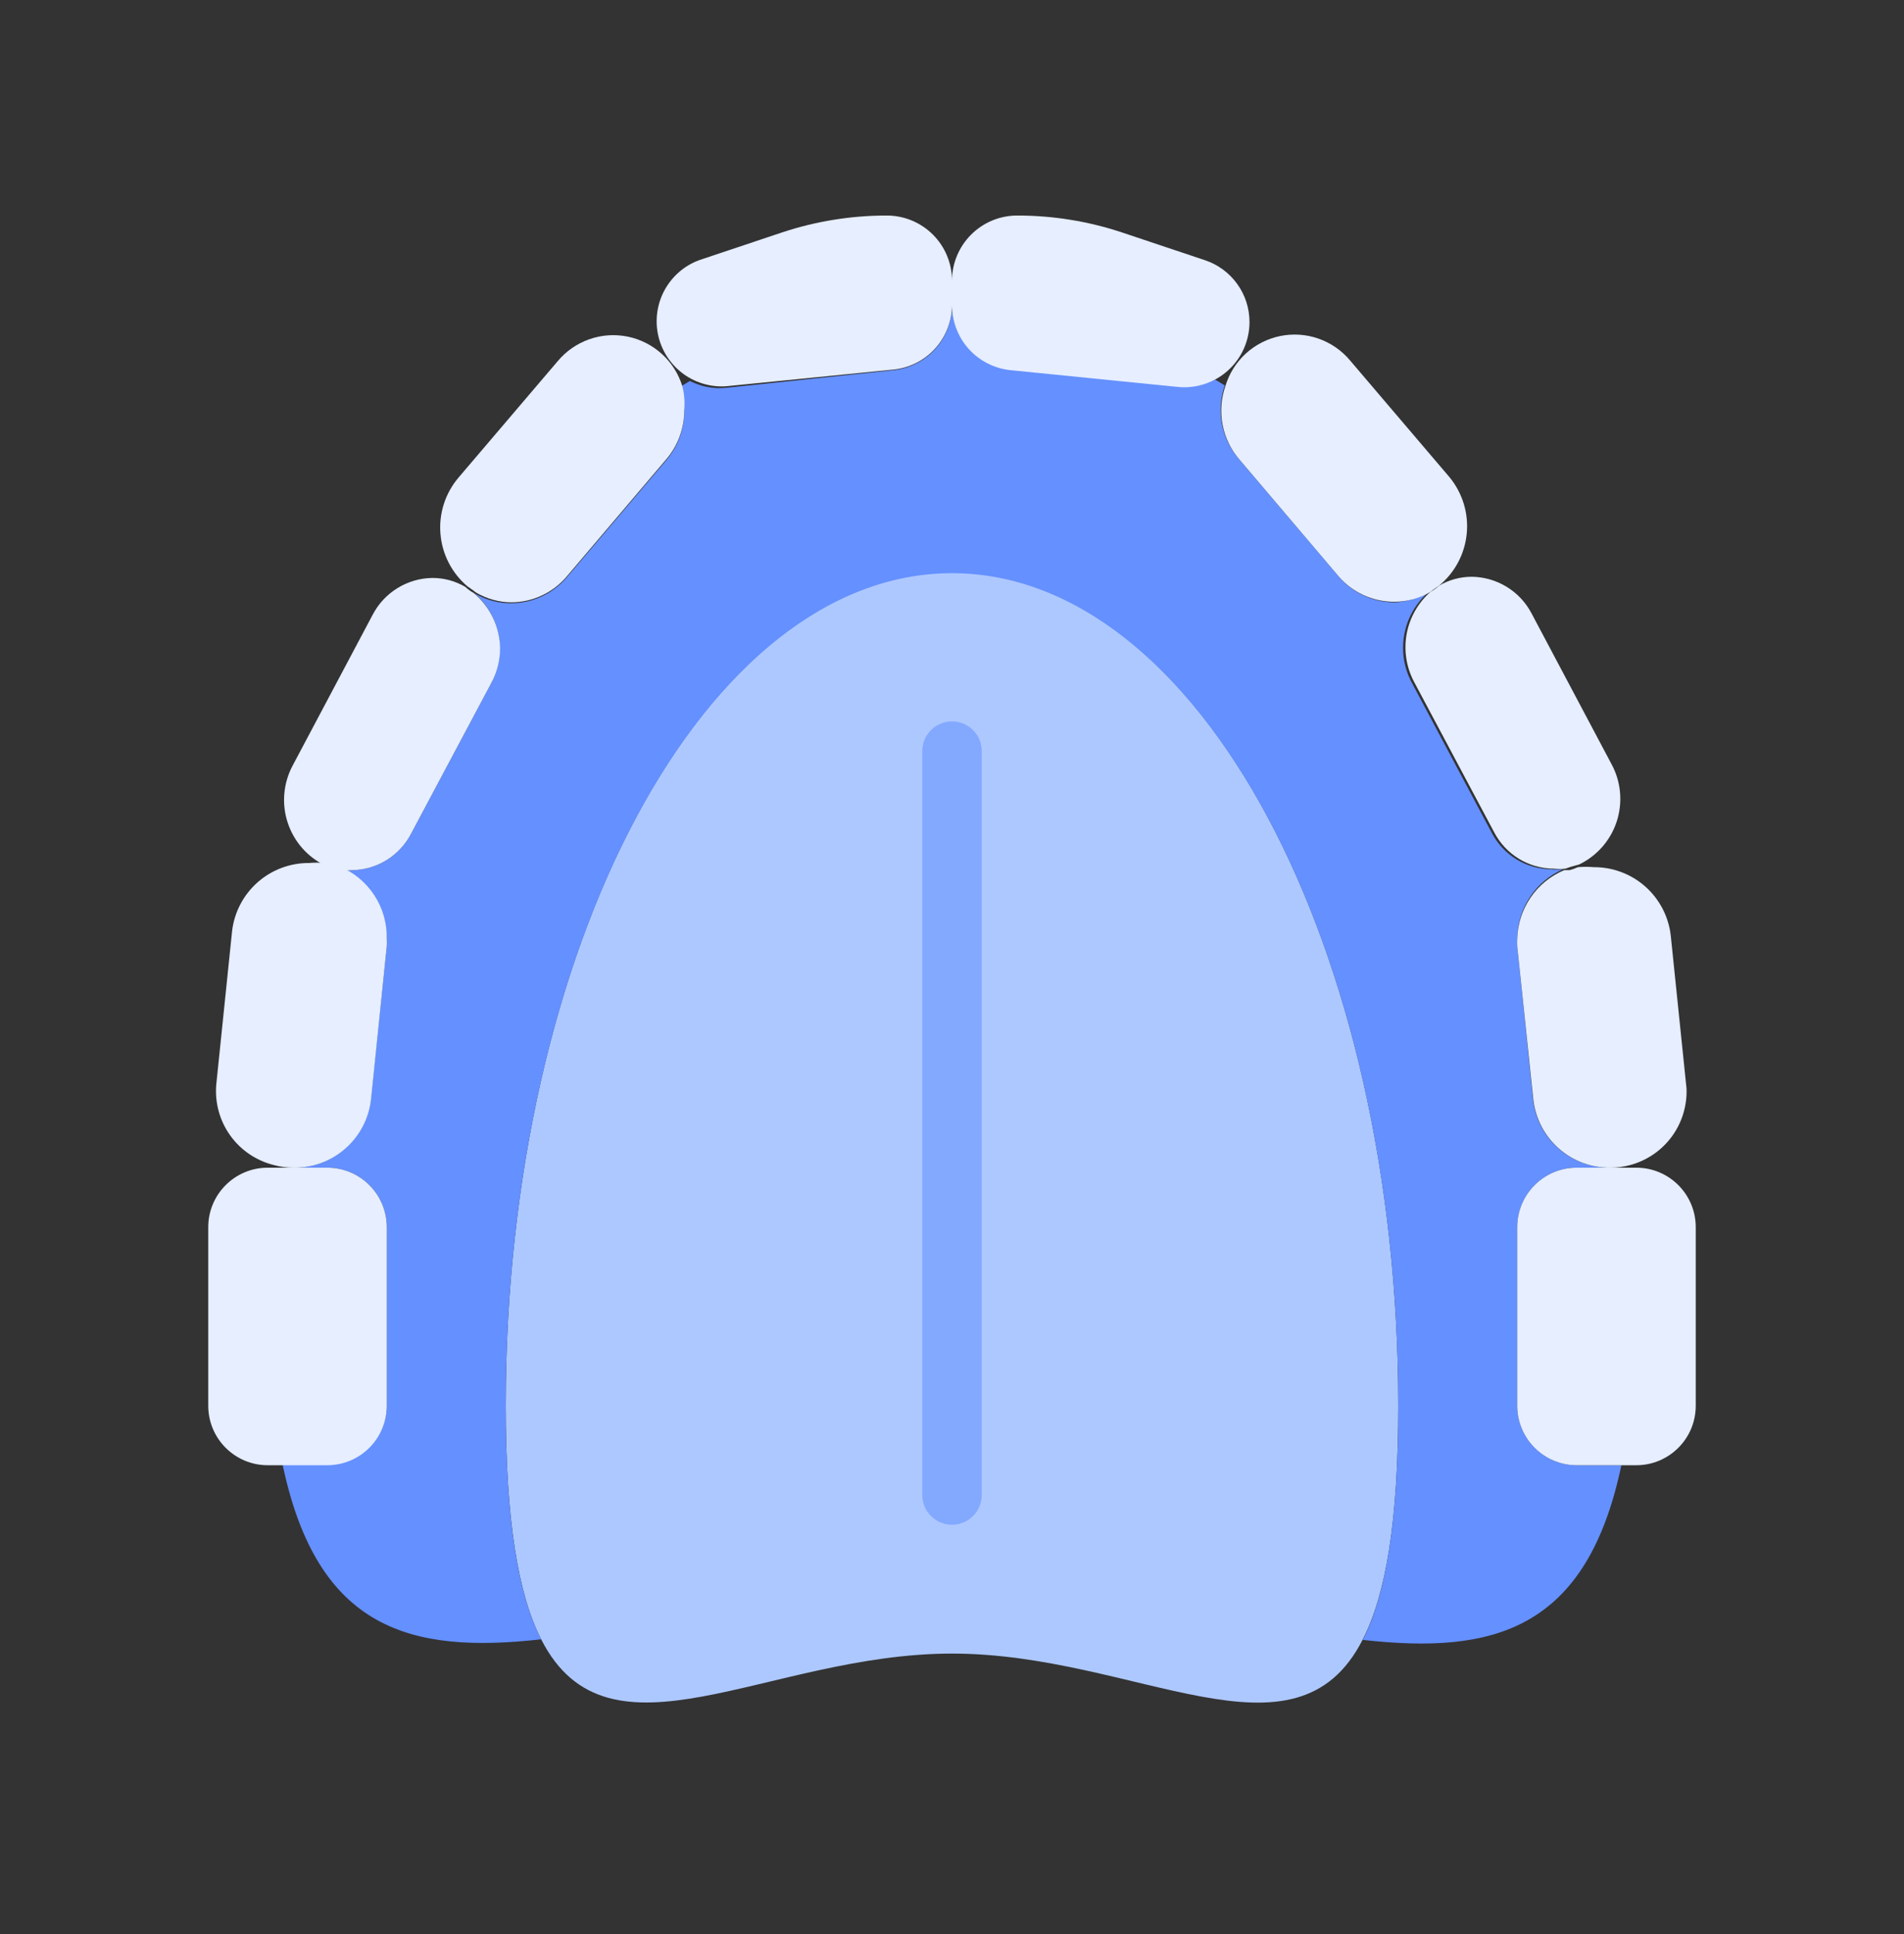 <svg width="64" height="65" viewBox="0 0 64 65" fill="none" xmlns="http://www.w3.org/2000/svg">
<rect x="0" y="0" width="64" height="65" fill="#333333" stroke="none"/>
<path d="M47 47.244C47 51.134 46.58 53.594 45.81 55.094C43.53 59.584 38.2 55.574 32 55.574C25.8 55.574 20.47 59.574 18.19 55.094C17.42 53.594 17 51.094 17 47.244C17 31.774 23.72 19.244 32 19.244C40.28 19.244 47 31.794 47 47.244Z" fill="#ADC8FF"/>
<path d="M54.5 49.244C53.33 54.814 50.17 55.604 45.81 55.114C46.58 53.614 47 51.114 47 47.264C47 31.794 40.28 19.264 32 19.264C23.72 19.264 17 31.794 17 47.244C17 51.134 17.42 53.594 18.19 55.094C13.83 55.584 10.67 54.794 9.5 49.224H11C11.53 49.224 12.039 49.013 12.414 48.638C12.789 48.263 13 47.755 13 47.224V41.244C13 40.714 12.789 40.205 12.414 39.83C12.039 39.455 11.53 39.244 11 39.244H9.87C10.509 39.251 11.127 39.02 11.605 38.597C12.084 38.174 12.388 37.589 12.46 36.954L13 31.804C13.005 31.721 13.005 31.637 13 31.554C12.988 31.058 12.832 30.575 12.552 30.165C12.272 29.755 11.878 29.435 11.42 29.244C11.553 29.259 11.687 29.259 11.82 29.244C12.234 29.241 12.639 29.125 12.991 28.908C13.344 28.691 13.63 28.382 13.82 28.014L16.52 22.944C16.774 22.453 16.858 21.891 16.756 21.348C16.655 20.804 16.374 20.31 15.96 19.944C16.332 20.164 16.758 20.278 17.19 20.274C17.544 20.272 17.894 20.193 18.215 20.043C18.536 19.892 18.821 19.674 19.05 19.404L22.38 15.484C22.672 15.15 22.87 14.745 22.955 14.309C23.039 13.873 23.006 13.423 22.86 13.004L23.19 12.804C23.566 12.997 23.99 13.077 24.41 13.034L30 12.444C30.549 12.396 31.06 12.143 31.43 11.736C31.801 11.328 32.005 10.795 32 10.244C32 10.792 32.206 11.319 32.576 11.723C32.947 12.126 33.454 12.377 34 12.424L39.62 12.984C40.04 13.027 40.464 12.947 40.84 12.754L41.17 12.954C41.024 13.373 40.991 13.823 41.075 14.259C41.16 14.694 41.358 15.1 41.65 15.434L45 19.374C45.229 19.645 45.514 19.862 45.835 20.012C46.156 20.163 46.506 20.242 46.86 20.244C47.262 20.232 47.654 20.119 48 19.914C47.586 20.28 47.305 20.774 47.204 21.318C47.102 21.861 47.185 22.423 47.44 22.914L50.14 27.984C50.33 28.352 50.616 28.661 50.969 28.878C51.321 29.095 51.726 29.211 52.14 29.214C52.273 29.229 52.407 29.229 52.54 29.214C52.084 29.413 51.697 29.741 51.423 30.156C51.15 30.571 51.003 31.057 51 31.554C50.995 31.637 50.995 31.721 51 31.804L51.53 36.954C51.602 37.59 51.908 38.177 52.388 38.6C52.869 39.024 53.49 39.253 54.13 39.244H53C52.47 39.244 51.961 39.455 51.586 39.83C51.211 40.205 51 40.714 51 41.244V47.244C51 47.775 51.211 48.283 51.586 48.658C51.961 49.033 52.47 49.244 53 49.244H54.5Z" fill="#6590FF"/>
<path d="M32 9.434V10.244C32 10.792 31.794 11.319 31.424 11.723C31.054 12.126 30.546 12.377 30 12.424L24.38 12.984C23.857 13.012 23.341 12.852 22.926 12.533C22.511 12.213 22.224 11.755 22.118 11.242C22.012 10.729 22.092 10.195 22.346 9.737C22.6 9.279 23.009 8.926 23.5 8.744L26.28 7.814C27.419 7.435 28.611 7.243 29.81 7.244C30.391 7.244 30.948 7.475 31.359 7.886C31.77 8.296 32 8.853 32 9.434Z" fill="#E6EEFF"/>
<path d="M13 31.554C13.005 31.637 13.005 31.721 13 31.804L12.47 36.954C12.398 37.59 12.092 38.177 11.611 38.6C11.131 39.024 10.51 39.253 9.87 39.244C9.643 39.245 9.418 39.215 9.2 39.154C8.608 39.006 8.088 38.652 7.735 38.156C7.381 37.659 7.216 37.052 7.27 36.444L7.8 31.304C7.871 30.669 8.176 30.082 8.654 29.657C9.132 29.233 9.75 29 10.39 29.004C10.566 28.989 10.743 28.989 10.92 29.004C11.015 29.053 11.116 29.09 11.22 29.114H11.4C11.882 29.311 12.294 29.649 12.58 30.085C12.865 30.521 13.012 31.033 13 31.554Z" fill="#E6EEFF"/>
<path d="M11 39.244H9C7.895 39.244 7 40.139 7 41.244V47.244C7 48.349 7.895 49.244 9 49.244H11C12.105 49.244 13 48.349 13 47.244V41.244C13 40.139 12.105 39.244 11 39.244Z" fill="#E6EEFF"/>
<path d="M32 51.244C31.735 51.244 31.48 51.139 31.293 50.951C31.105 50.764 31 50.509 31 50.244V25.244C31 24.979 31.105 24.724 31.293 24.537C31.48 24.349 31.735 24.244 32 24.244C32.265 24.244 32.52 24.349 32.707 24.537C32.895 24.724 33 24.979 33 25.244V50.244C33 50.509 32.895 50.764 32.707 50.951C32.52 51.139 32.265 51.244 32 51.244Z" fill="#83A9FF"/>
<path d="M16.81 21.784C16.81 22.189 16.711 22.587 16.52 22.944L13.82 28.014C13.63 28.382 13.344 28.691 12.991 28.908C12.639 29.125 12.234 29.241 11.82 29.244C11.687 29.259 11.553 29.259 11.42 29.244L11.25 29.184L10.94 29.094C10.641 28.951 10.374 28.749 10.156 28.5C9.937 28.25 9.772 27.959 9.669 27.644C9.566 27.329 9.528 26.997 9.558 26.667C9.587 26.337 9.683 26.016 9.84 25.724L12.53 20.654C12.722 20.288 13.009 19.981 13.361 19.765C13.713 19.548 14.117 19.43 14.53 19.424C14.92 19.422 15.304 19.526 15.64 19.724C15.699 19.779 15.762 19.83 15.83 19.874L15.93 19.934C16.2 20.162 16.418 20.445 16.57 20.764C16.722 21.083 16.803 21.431 16.81 21.784Z" fill="#E6EEFF"/>
<path d="M23 13.794C23.001 14.404 22.78 14.994 22.38 15.454L19.05 19.374C18.821 19.645 18.537 19.862 18.215 20.012C17.895 20.163 17.545 20.242 17.19 20.244C16.772 20.241 16.361 20.127 16 19.914L15.91 19.844L15.71 19.704C15.187 19.26 14.861 18.626 14.805 17.941C14.748 17.257 14.966 16.578 15.41 16.054L18.75 12.134C19.032 11.798 19.399 11.544 19.813 11.4C20.227 11.255 20.672 11.226 21.102 11.314C21.532 11.402 21.929 11.605 22.253 11.901C22.576 12.196 22.814 12.574 22.94 12.994C23.003 13.256 23.023 13.526 23 13.794Z" fill="#E6EEFF"/>
<path d="M42 10.824C42 11.13 41.936 11.433 41.812 11.713C41.688 11.993 41.506 12.244 41.279 12.449C41.052 12.655 40.784 12.81 40.493 12.906C40.203 13.001 39.895 13.035 39.59 13.004L34 12.444C33.451 12.396 32.94 12.143 32.569 11.736C32.199 11.328 31.995 10.795 32 10.244V9.434C32 8.853 32.231 8.296 32.642 7.886C33.052 7.475 33.609 7.244 34.19 7.244C35.39 7.243 36.582 7.435 37.72 7.814L40.5 8.744C40.937 8.889 41.317 9.168 41.586 9.542C41.856 9.915 42 10.364 42 10.824Z" fill="#E6EEFF"/>
<path d="M54.8 39.154C54.582 39.215 54.356 39.245 54.13 39.244C53.491 39.251 52.873 39.02 52.395 38.597C51.916 38.174 51.612 37.589 51.54 36.954L51 31.804C50.995 31.721 50.995 31.637 51 31.554C51.012 31.058 51.167 30.575 51.448 30.165C51.728 29.755 52.121 29.435 52.58 29.244H52.76C52.856 29.218 52.949 29.185 53.04 29.144C53.216 29.129 53.394 29.129 53.57 29.144C54.209 29.14 54.828 29.373 55.306 29.797C55.784 30.222 56.088 30.809 56.16 31.444L56.69 36.584C56.712 37.163 56.537 37.733 56.194 38.2C55.851 38.666 55.359 39.003 54.8 39.154Z" fill="#E6EEFF"/>
<path d="M55 39.244H53C51.895 39.244 51 40.139 51 41.244V47.244C51 48.349 51.895 49.244 53 49.244H55C56.105 49.244 57 48.349 57 47.244V41.244C57 40.139 56.105 39.244 55 39.244Z" fill="#E6EEFF"/>
<path d="M53.08 29.054L52.79 29.134L52.62 29.194C52.487 29.209 52.353 29.209 52.22 29.194C51.807 29.191 51.401 29.075 51.049 28.858C50.697 28.641 50.41 28.332 50.22 27.964L47.52 22.894C47.266 22.403 47.183 21.841 47.284 21.298C47.386 20.754 47.666 20.26 48.08 19.894L48.18 19.834C48.248 19.79 48.312 19.74 48.37 19.684C48.707 19.486 49.09 19.383 49.48 19.384C49.894 19.391 50.297 19.508 50.649 19.725C51.001 19.941 51.288 20.248 51.48 20.614L54.17 25.684C54.328 25.976 54.424 26.296 54.454 26.625C54.484 26.955 54.447 27.287 54.346 27.602C54.244 27.917 54.079 28.208 53.862 28.458C53.644 28.707 53.378 28.91 53.08 29.054Z" fill="#E6EEFF"/>
<path d="M48.37 19.684L48.17 19.824L48.08 19.894C47.708 20.114 47.283 20.228 46.85 20.224C46.499 20.223 46.152 20.146 45.833 20C45.514 19.853 45.23 19.64 45 19.374L41.67 15.454C41.378 15.12 41.18 14.714 41.096 14.279C41.011 13.843 41.044 13.393 41.19 12.974C41.317 12.554 41.554 12.176 41.878 11.88C42.202 11.585 42.599 11.382 43.029 11.294C43.458 11.206 43.904 11.235 44.318 11.38C44.731 11.524 45.099 11.778 45.38 12.114L48.72 16.034C48.937 16.297 49.1 16.599 49.2 16.925C49.3 17.25 49.335 17.593 49.302 17.932C49.27 18.271 49.171 18.6 49.011 18.901C48.851 19.201 48.633 19.468 48.37 19.684Z" fill="#E6EEFF"/>
</svg>
